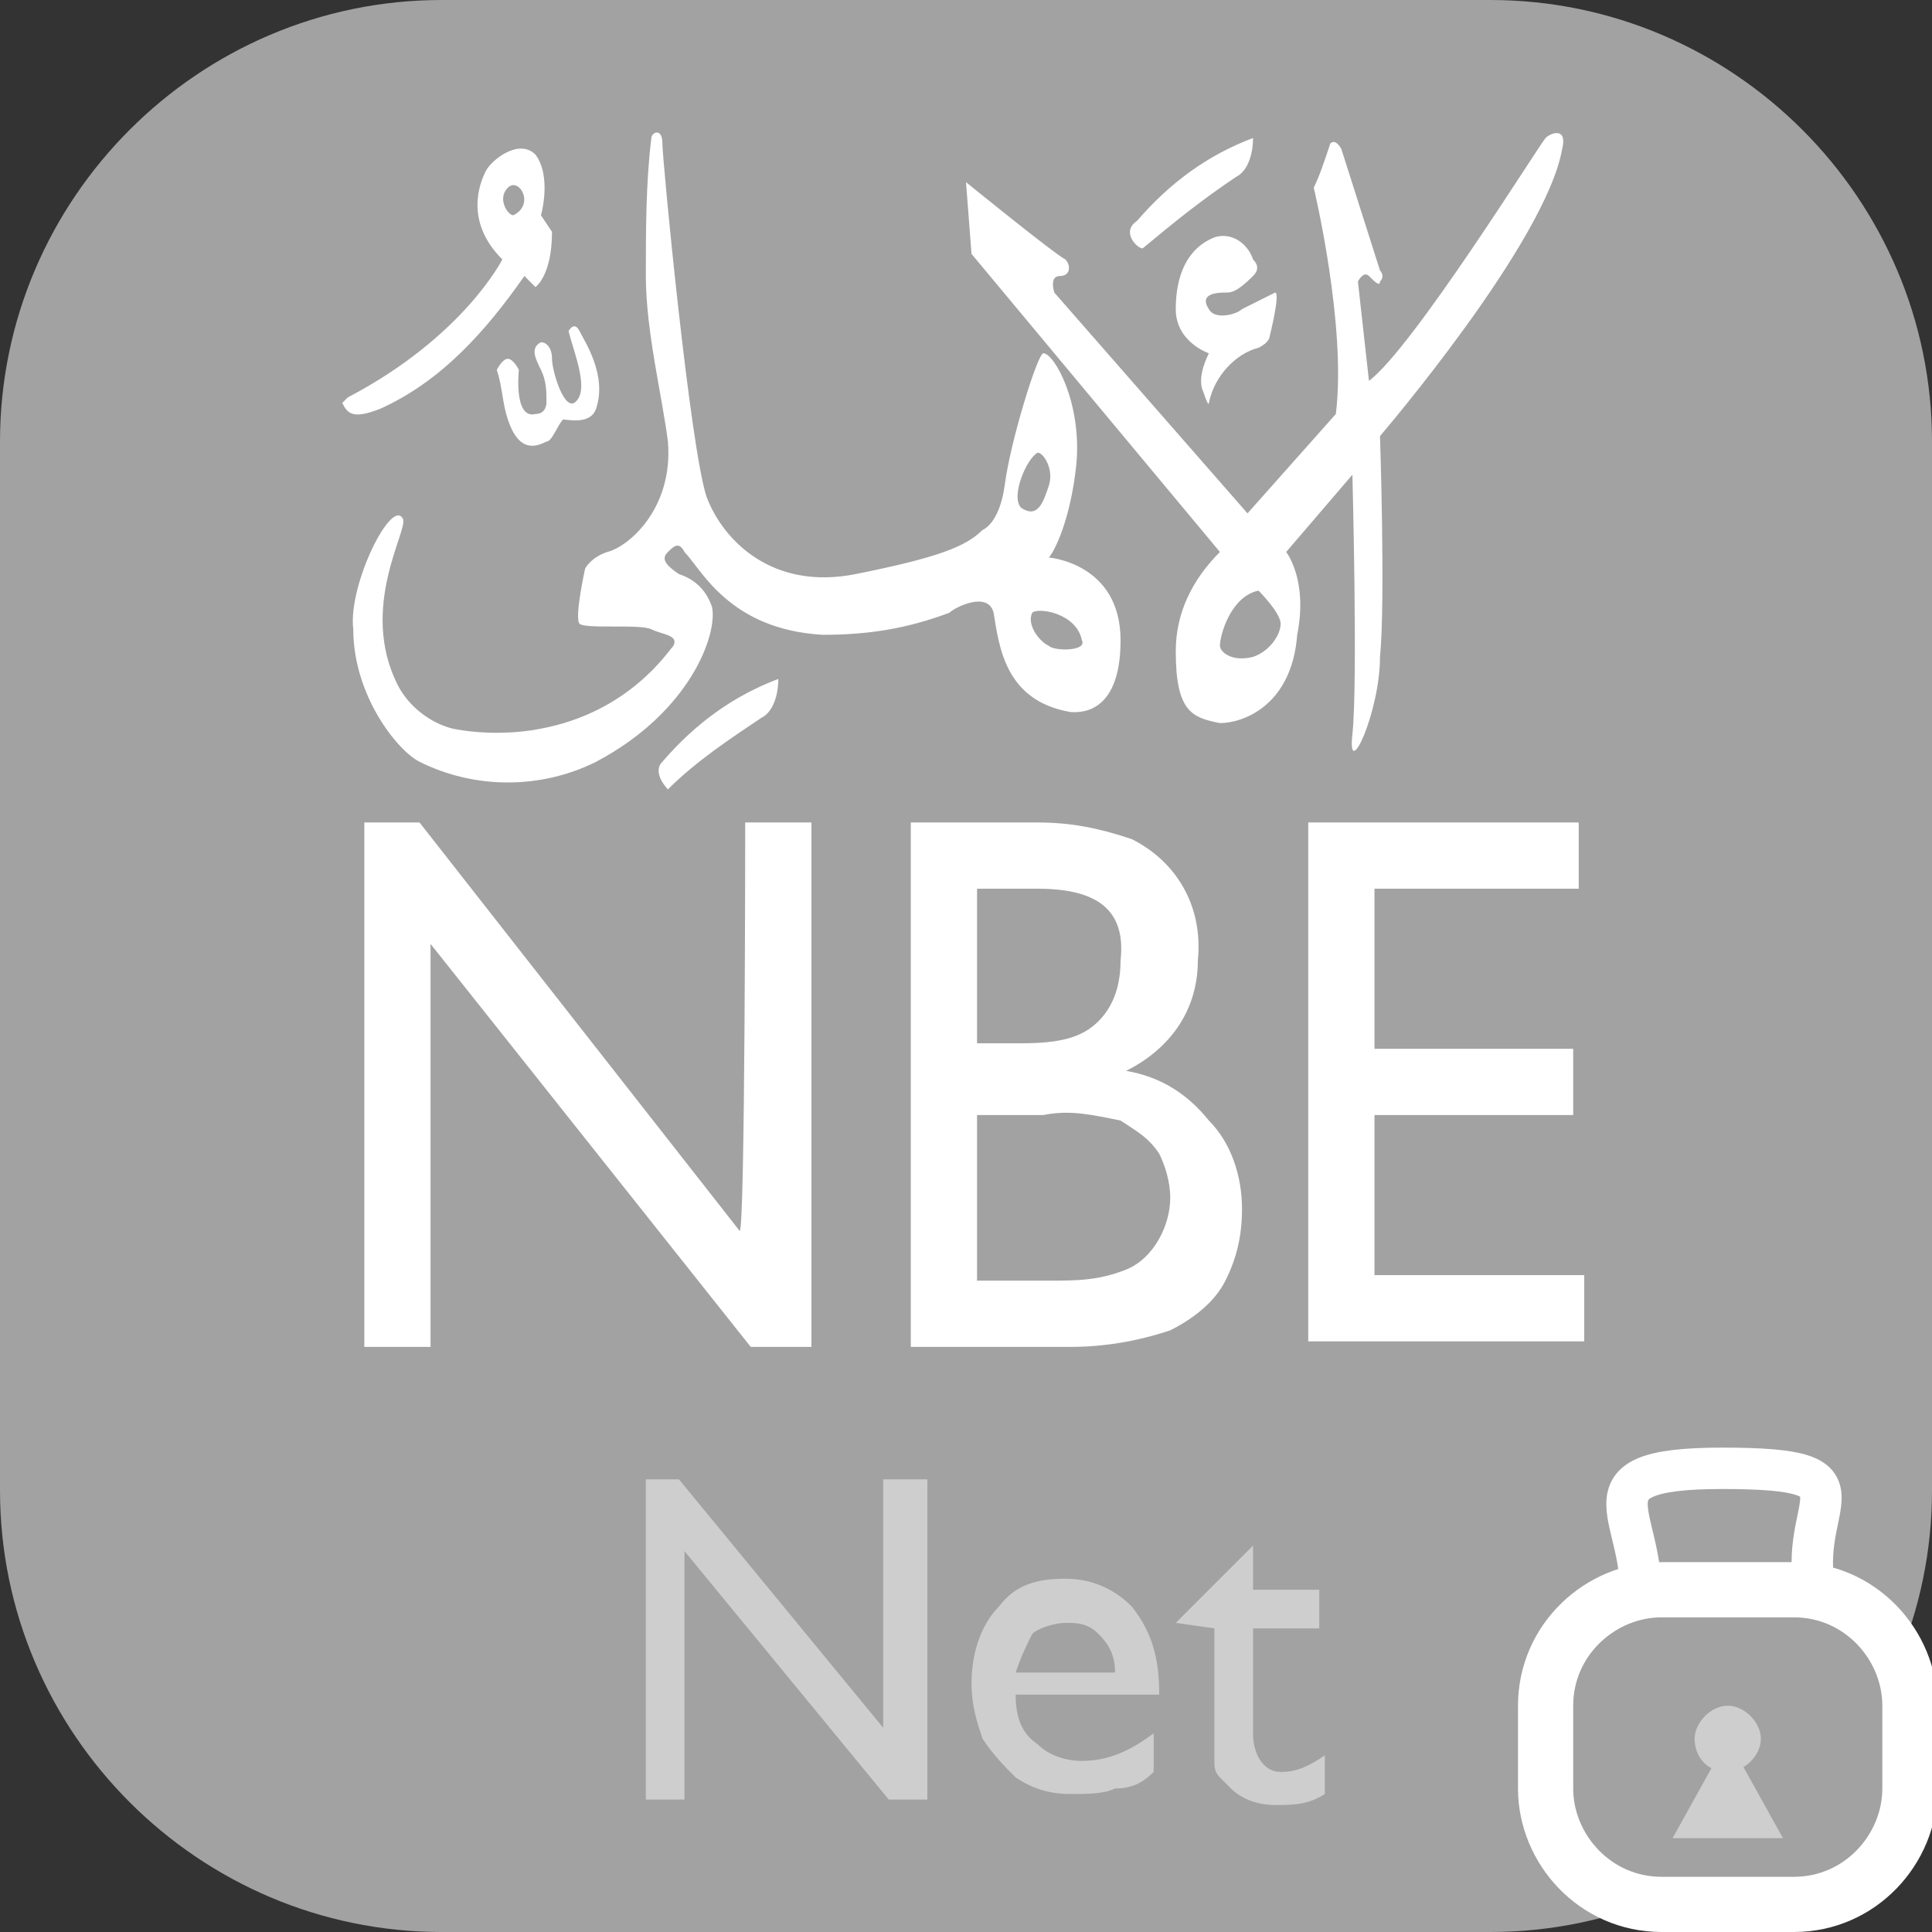 <?xml version="1.0" encoding="utf-8"?>
<!-- Generator: Adobe Illustrator 19.1.0, SVG Export Plug-In . SVG Version: 6.00 Build 0)  -->
<svg version="1.1" id="Layer_1" xmlns="http://www.w3.org/2000/svg" xmlns:xlink="http://www.w3.org/1999/xlink" x="0px" y="0px"
	 viewBox="-7069 2817.3 35 35" style="enable-background:new -7069 2817.3 35 35;" xml:space="preserve">
<rect x="-7069" y="2817.3" width="35" height="35" fill="#333333" stroke="none"/>
<style type="text/css">
	.st0{display:none;fill:none;}
	.st1{fill:#A2A2A2;}
	.st2{fill:#A2A2A2;stroke:#FFFFFF;stroke-miterlimit:10;}
	.st3{fill:none;stroke:#FFFFFF;stroke-width:0.75;stroke-miterlimit:10;}
	.st4{fill:#CECECE;}
	.st5{fill:#FFFFFF;}
</style>
<g>
	<rect x="-7069" y="2817.3" class="st0" width="35" height="35"/>
	<path class="st1" d="M-7061,2817.3h19c4.4,0,8,3.6,8,8v19c0,4.4-3.6,8-8,8h-19c-4.4,0-8-3.6-8-8v-19
		C-7069,2820.9-7065.4,2817.3-7061,2817.3z"/>
	<path class="st1" d="M-7061,2817.8h19c4.1,0,7.5,3.4,7.5,7.5v19c0,4.1-3.4,7.5-7.5,7.5h-19c-4.1,0-7.5-3.4-7.5-7.5v-19
		C-7068.5,2821.2-7065.1,2817.8-7061,2817.8z"/>
</g>
<g>
	<path class="st2" d="M-7036.5,2851.8h-2.4c-1.2,0-2.1-1-2.1-2.1v-1.5c0-1.2,1-2.1,2.1-2.1h2.4c1.2,0,2.1,1,2.1,2.1v1.5
		C-7034.4,2850.8-7035.3,2851.8-7036.5,2851.8z"/>
	<path class="st3" d="M-7039.3,2846.4c0.2-1.6-1.3-2.5,1.5-2.5c2.9,0,1.3,0.6,1.7,2.3"/>
	<g>
		<path class="st4" d="M-7037.7,2849.4L-7037.7,2849.4c-0.4,0-0.6-0.3-0.6-0.6l0,0c0-0.3,0.3-0.6,0.6-0.6l0,0c0.3,0,0.6,0.3,0.6,0.6
			l0,0C-7037.1,2849.1-7037.4,2849.4-7037.7,2849.4z"/>
		<polyline class="st4" points="-7037.7,2848.8 -7038.7,2850.6 -7036.7,2850.6 		"/>
	</g>
</g>
<g>
	<path class="st5" d="M-7058.6,2824.6c-0.2,0.1-0.4-0.6-0.4-0.8s-0.1-0.3-0.2-0.3c-0.2,0.1-0.1,0.3,0,0.5c0.1,0.2,0.1,0.4,0.1,0.6
		c0,0,0,0.2-0.2,0.2c-0.4,0.1-0.3-0.8-0.3-0.8s-0.1-0.2-0.2-0.2c-0.1,0-0.2,0.2-0.2,0.2c0.1,0.3,0.1,0.6,0.2,0.9
		c0.2,0.6,0.5,0.5,0.7,0.4c0.1,0,0.2-0.3,0.3-0.4c0.1,0,0.5,0.1,0.6-0.2c0.2-0.6-0.2-1.2-0.3-1.4s-0.2,0-0.2,0
		C-7058.6,2823.7-7058.3,2824.4-7058.6,2824.6 M-7047,2821.6c-0.5,0.2-0.7,0.7-0.7,1.3c0,0.6,0.6,0.8,0.6,0.8
		c-0.1,0.2-0.2,0.5-0.1,0.7c0.1,0.3,0.1,0.2,0.1,0.2c0.1-0.5,0.5-0.9,0.9-1c0.2-0.1,0.2-0.2,0.2-0.2s0.2-0.8,0.1-0.8
		c-0.2,0.1-0.4,0.2-0.6,0.3c-0.1,0.1-0.5,0.2-0.6,0c-0.2-0.3,0.2-0.3,0.3-0.3c0.1,0,0.2,0,0.5-0.3c0.1-0.1,0.1-0.2,0-0.3
		C-7046.4,2821.7-7046.7,2821.5-7047,2821.6 M-7048.3,2821.8c0.6-0.5,1.1-0.9,1.7-1.3c0.2-0.1,0.3-0.4,0.3-0.7
		c-0.8,0.3-1.5,0.8-2.1,1.5C-7048.7,2821.5-7048.4,2821.8-7048.3,2821.8 M-7062.1,2824.7c1.1-0.5,1.9-1.4,2.6-2.4l0.2,0.2
		c0,0,0.3-0.2,0.3-1l-0.2-0.3c0,0,0.2-0.7-0.1-1.1c-0.3-0.3-0.8,0.1-0.9,0.3c-0.1,0.2-0.4,0.9,0.3,1.6c0,0-0.7,1.4-2.8,2.5l-0.1,0.1
		C-7062.7,2824.8-7062.6,2824.9-7062.1,2824.7 M-7059.8,2820.7c0.2-0.2,0.5,0.3,0.1,0.5C-7059.8,2821.2-7060,2820.9-7059.8,2820.7
		 M-7045.7,2827.3l1.2-1.4c0,0,0.1,3.8,0,4.7c-0.1,0.9,0.5-0.4,0.5-1.4c0.1-1,0-4,0-4s3-3.5,3.3-5.2c0.1-0.4-0.2-0.3-0.3-0.2
		c-0.1,0.1-2.4,3.8-3.2,4.4l-0.2-1.8c0,0,0.1-0.2,0.2-0.1c0.1,0.1,0.2,0.2,0.2,0.1c0.1-0.1,0-0.2,0-0.2l-0.7-2.2
		c0,0-0.1-0.2-0.2-0.1c-0.1,0.3-0.2,0.6-0.3,0.8c0,0,0.6,2.5,0.4,4.1l-1.6,1.8l-3.5-4c0,0-0.1-0.3,0.1-0.3c0.2,0,0.2-0.2,0.1-0.3
		c-0.2-0.1-1.8-1.4-1.8-1.4l0.1,1.3l4.5,5.4c-0.5,0.5-0.8,1.1-0.8,1.8c0,1.1,0.3,1.2,0.8,1.3c0.4,0,1.3-0.3,1.4-1.6
		C-7045.3,2827.8-7045.7,2827.3-7045.7,2827.3 M-7046.3,2829.2c-0.4,0.1-0.6-0.1-0.6-0.2c0-0.2,0.2-0.9,0.7-1c0,0,0.4,0.4,0.4,0.6
		C-7045.8,2828.8-7046,2829.1-7046.3,2829.2 M-7048.7,2828.9c0-1.4-1.3-1.5-1.3-1.5c0.1-0.1,0.4-0.7,0.5-1.7c0.1-1.1-0.4-2-0.6-2
		c-0.1,0-0.6,1.6-0.7,2.4c-0.1,0.7-0.4,0.8-0.4,0.8c-0.3,0.3-0.8,0.5-2.3,0.8s-2.4-0.6-2.7-1.4c-0.3-0.9-0.8-6.1-0.8-6.4
		c0-0.3-0.2-0.2-0.2-0.1c-0.1,0.8-0.1,1.7-0.1,2.5c0,1,0.3,2.2,0.4,3c0.1,1.2-0.7,1.9-1.1,2c-0.3,0.1-0.4,0.3-0.4,0.3
		s-0.2,0.9-0.1,1c0.1,0.1,1.1,0,1.3,0.1c0.2,0.1,0.5,0.1,0.4,0.3c-0.1,0.1-0.8,1.2-2.4,1.5c-0.5,0.1-1.1,0.1-1.6,0
		c-0.4-0.1-0.8-0.4-1-0.8c-0.7-1.4,0.2-2.8,0.1-3c-0.2-0.4-1,1.2-0.9,2c0,1.2,0.8,2.2,1.2,2.4c1,0.5,2.2,0.5,3.2,0
		c1.7-0.9,2.2-2.3,2.1-2.8c-0.1-0.3-0.3-0.5-0.6-0.6c-0.3-0.2-0.3-0.3-0.2-0.4c0.1-0.1,0.2-0.2,0.3,0c0.3,0.3,0.8,1.4,2.5,1.5
		c0.8,0,1.5-0.1,2.3-0.4c0.1-0.1,0.7-0.4,0.8,0c0.1,0.6,0.2,1.6,1.4,1.8C-7049.5,2830.2-7048.7,2830.3-7048.7,2828.9
		 M-7050.2,2825.5c0.1,0,0.3,0.3,0.2,0.6c-0.1,0.3-0.2,0.6-0.5,0.4C-7050.7,2826.3-7050.4,2825.6-7050.2,2825.5 M-7050,2829
		c-0.2-0.1-0.4-0.4-0.3-0.6c0.1-0.1,0.8,0,0.9,0.5C-7049.3,2829.1-7049.9,2829.1-7050,2829 M-7055.2,2830.3c0.2-0.1,0.3-0.4,0.3-0.7
		c-0.8,0.3-1.5,0.8-2.1,1.5c-0.2,0.2,0.1,0.5,0.1,0.5C-7056.4,2831.1-7055.8,2830.7-7055.2,2830.3"/>
	<path class="st5" d="M-7055.5,2832.2h1.2v9.5h-1.1l-5.8-7.3v7.3h-1.2v-9.5h1l5.8,7.4C-7055.5,2839.6-7055.5,2832.2-7055.5,2832.2z"
		/>
	<path class="st5" d="M-7049.6,2841.7h-2.9v-9.5h2.3c0.6,0,1.1,0.1,1.7,0.3c0.8,0.4,1.3,1.2,1.2,2.2c0,0.9-0.5,1.6-1.3,2
		c0.6,0.1,1.1,0.4,1.5,0.9c0.4,0.4,0.6,1,0.6,1.6c0,0.5-0.1,0.9-0.3,1.3c-0.2,0.4-0.6,0.7-1,0.9
		C-7048.4,2841.6-7049,2841.7-7049.6,2841.7z M-7050.2,2833.4h-1.1v2.8h0.8c0.7,0,1.1-0.1,1.4-0.4c0.3-0.3,0.4-0.7,0.4-1.1
		C-7048.6,2833.8-7049.1,2833.4-7050.2,2833.4z M-7050.1,2837.5h-1.2v3h1.3c0.5,0,0.9,0,1.4-0.2s0.8-0.8,0.8-1.3
		c0-0.3-0.1-0.6-0.2-0.8c-0.2-0.3-0.4-0.4-0.7-0.6C-7049.2,2837.5-7049.6,2837.4-7050.1,2837.5L-7050.1,2837.5z"/>
	<path class="st5" d="M-7045.3,2832.2h4.9v1.2h-3.7v2.9h3.6v1.2h-3.6v2.9h3.8v1.2h-5C-7045.3,2841.6-7045.3,2832.2-7045.3,2832.2z"
		/>
	<g>
		<path class="st4" d="M-7053,2844.1h0.8v5.8h-0.7l-3.7-4.5v4.5h-0.7v-5.8h0.6l3.7,4.5V2844.1L-7053,2844.1z"/>
		<path class="st4" d="M-7048,2848h-2.6c0,0.4,0.1,0.7,0.4,0.9c0.2,0.2,0.5,0.3,0.8,0.3c0.5,0,0.9-0.2,1.3-0.5v0.7
			c-0.2,0.2-0.4,0.3-0.7,0.3c-0.2,0.1-0.5,0.1-0.8,0.1c-0.4,0-0.7-0.1-1-0.3c-0.2-0.2-0.4-0.4-0.6-0.7c-0.1-0.3-0.2-0.6-0.2-1
			c0-0.6,0.2-1.1,0.5-1.4c0.3-0.4,0.7-0.5,1.2-0.5s0.9,0.2,1.2,0.5C-7048.1,2846.9-7048,2847.4-7048,2848L-7048,2848z
			 M-7050.6,2847.6h1.8c0-0.3-0.1-0.5-0.3-0.7c-0.2-0.2-0.4-0.2-0.6-0.2c-0.2,0-0.5,0.1-0.6,0.2
			C-7050.4,2847.1-7050.5,2847.3-7050.6,2847.6z"/>
		<path class="st4" d="M-7047.7,2846.7l1.4-1.4v0.8h1.2v0.7h-1.2v1.9c0,0.4,0.2,0.7,0.5,0.7c0.3,0,0.5-0.1,0.8-0.3v0.7
			c-0.3,0.2-0.6,0.2-0.9,0.2c-0.3,0-0.6-0.1-0.8-0.3c-0.1-0.1-0.1-0.1-0.2-0.2c-0.1-0.1-0.1-0.2-0.1-0.3c0-0.1,0-0.4,0-0.7v-1.7
			L-7047.7,2846.7L-7047.7,2846.7z"/>
	</g>
</g>
</svg>

